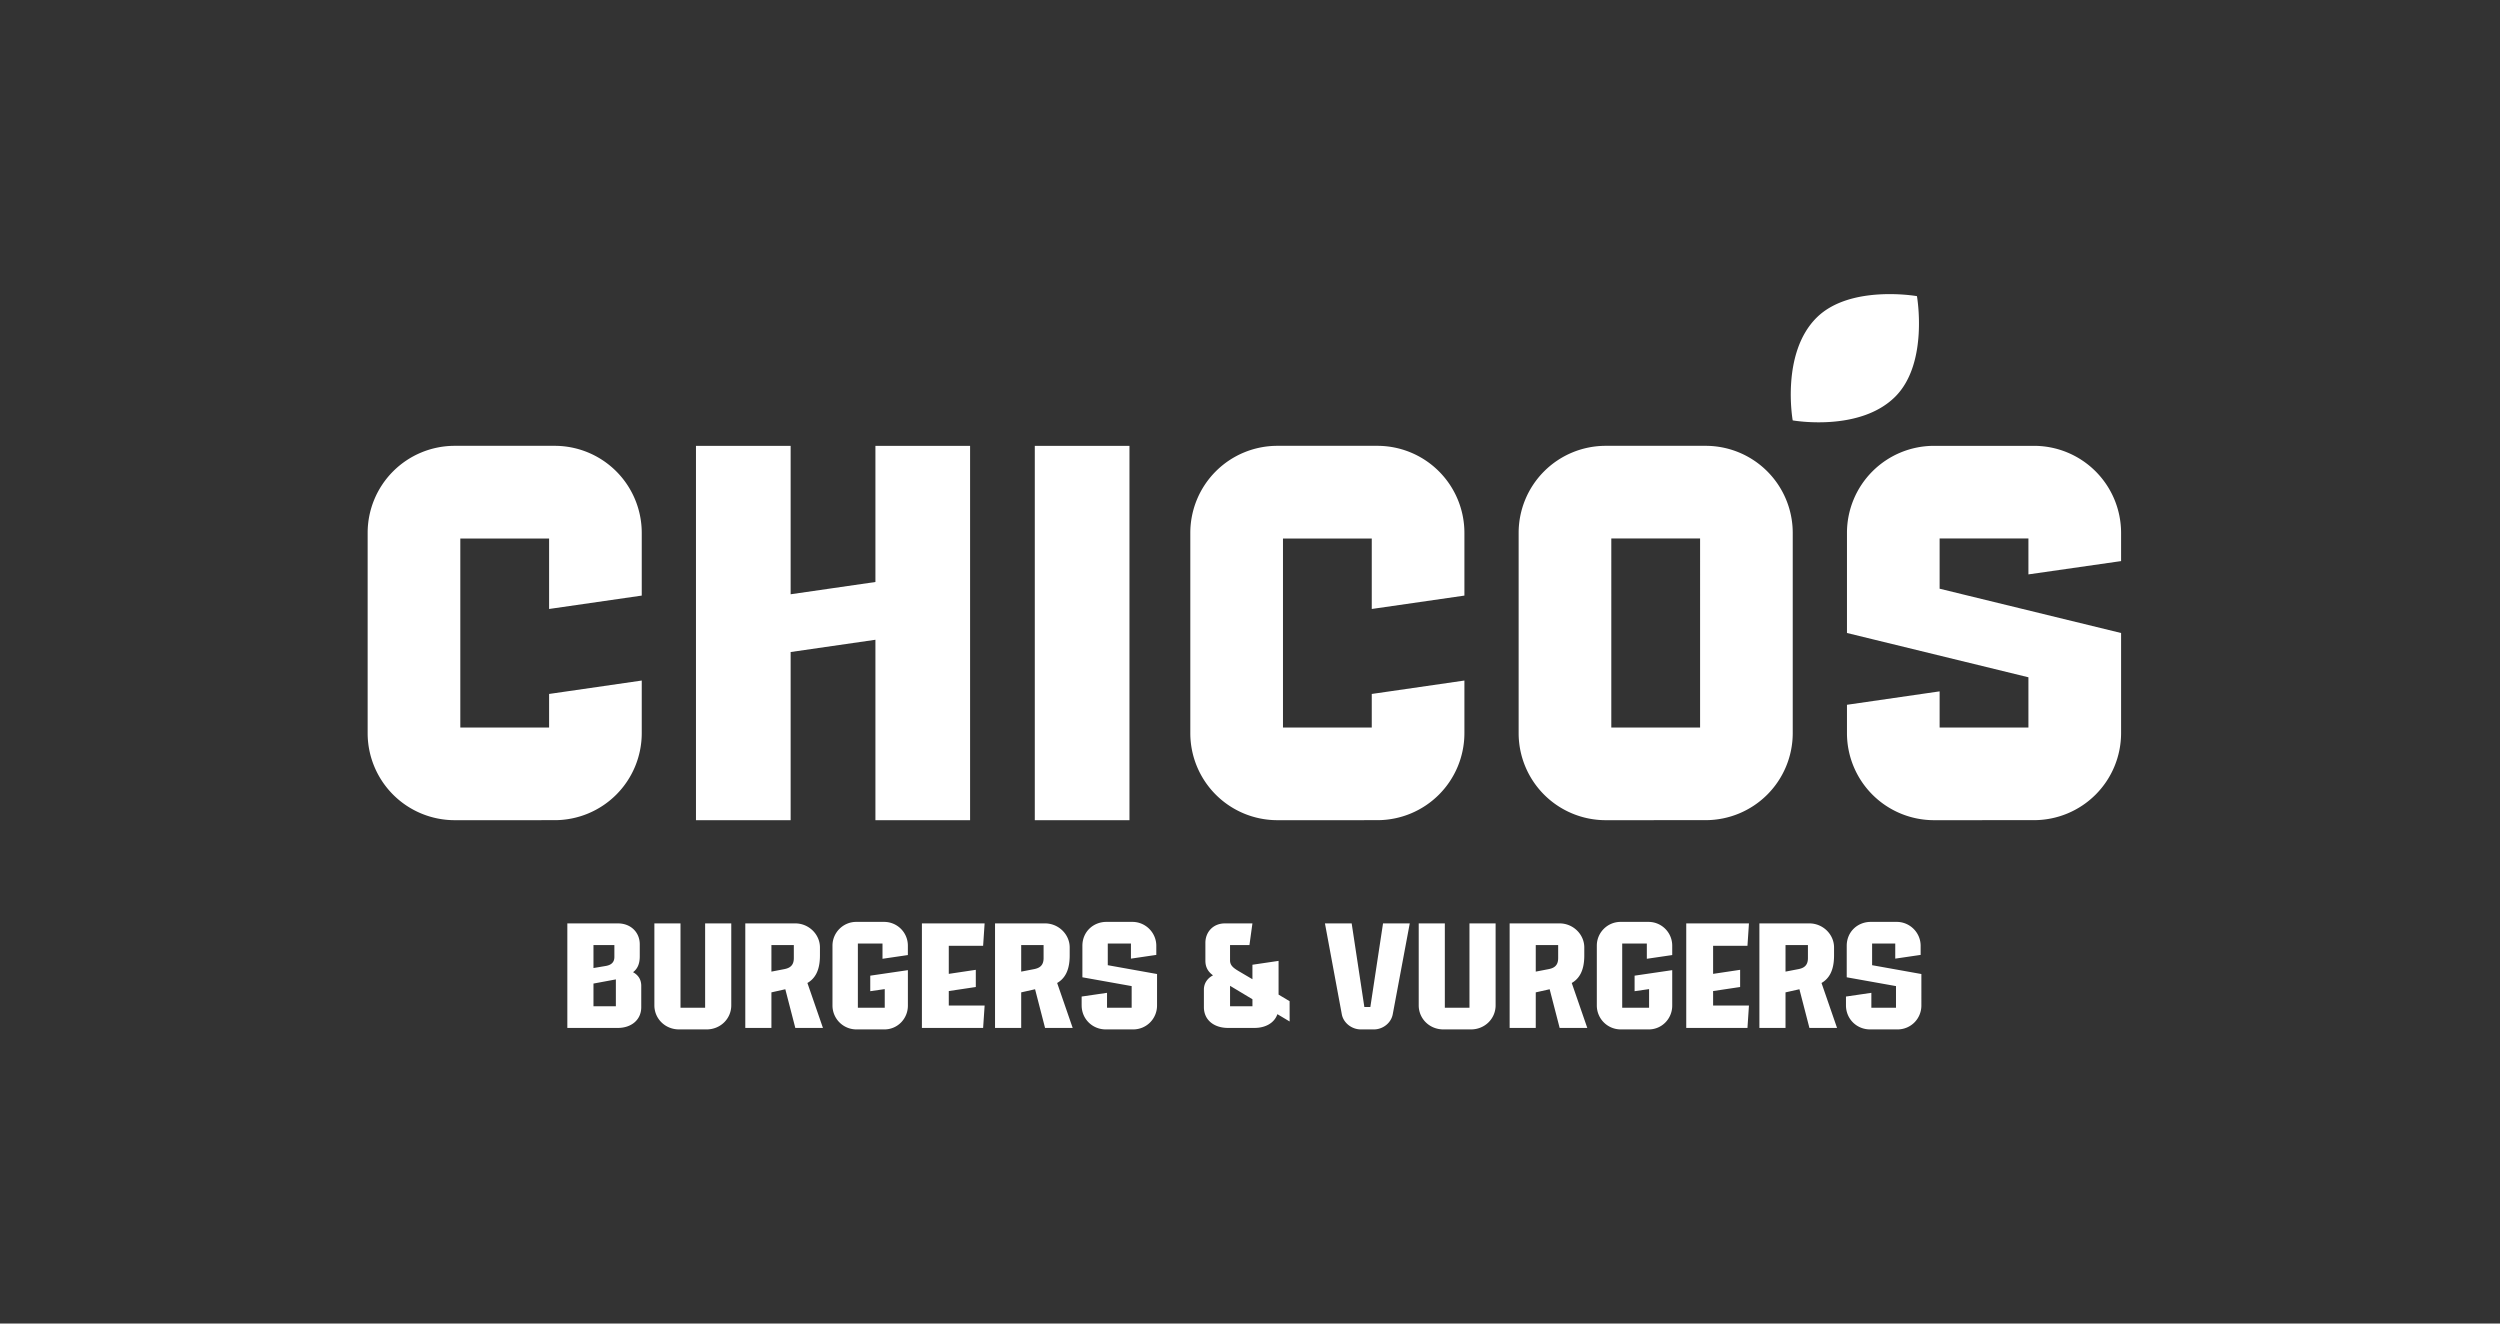 <svg xmlns="http://www.w3.org/2000/svg" width="136" height="72" fill="none"><rect width="100%" height="100%" fill="#333333" stroke="none"/><mask id="a" width="136" height="72" x="0" y="0" mask-type="alpha" maskUnits="userSpaceOnUse"><path fill="#C4C4C4" d="M0 0h136v72H0z"/></mask><g fill="#fff" clip-path="url(#b)"><path d="M24.73 44.618a4.736 4.736 0 0 1-4.73-4.73V28.983a4.735 4.735 0 0 1 4.73-4.73h5.451a4.736 4.736 0 0 1 4.73 4.73V32.4l-5.04.728v-3.833h-4.83v10.282h4.83v-1.826l5.04-.73v2.866a4.736 4.736 0 0 1-4.73 4.73zm22.893 0v-9.815l-4.612.667v9.148h-5.15V24.254h5.15v8.074l4.612-.667v-7.407h5.15v20.364zm8.67 0V24.254h5.15v20.364zm13.19 0a4.736 4.736 0 0 1-4.73-4.73V28.983a4.735 4.735 0 0 1 4.73-4.73h5.45a4.736 4.736 0 0 1 4.731 4.73V32.4l-5.04.728v-3.833h-4.83v10.282h4.83v-1.826l5.04-.73v2.866a4.736 4.736 0 0 1-4.73 4.73zm18.172-5.04h4.83V29.294h-4.83zm-.311 5.04a4.736 4.736 0 0 1-4.73-4.73V28.983a4.735 4.735 0 0 1 4.73-4.73h5.45a4.736 4.736 0 0 1 4.731 4.73v10.903a4.736 4.736 0 0 1-4.73 4.73zm17.861 0a4.736 4.736 0 0 1-4.73-4.73V38.34l5.04-.73v1.966h4.831v-2.732l-9.871-2.41v-5.45a4.735 4.735 0 0 1 4.73-4.73h5.451a4.736 4.736 0 0 1 4.731 4.73v1.54l-5.041.723v-1.953h-4.831v2.732l9.872 2.41v5.45a4.737 4.737 0 0 1-4.731 4.73zM97.523 22.869s-.655-3.65 1.304-5.592c1.824-1.807 5.455-1.167 5.455-1.167s.64 3.63-1.167 5.455c-1.941 1.959-5.592 1.304-5.592 1.304M72.995 55.18l-.918-4.947h1.454l.69 4.549h.326l.69-4.55h1.454l-.926 4.947c-.089.472-.536.821-1.023.821h-.715c-.487 0-.942-.35-1.032-.82M77.178 54.692v-4.46h1.421v4.59h1.34v-4.59h1.422v4.46c0 .723-.585 1.308-1.34 1.308h-1.503c-.755 0-1.34-.585-1.34-1.308M83.545 52.856l.715-.138c.276-.057.504-.187.504-.593v-.715h-1.219zm.756.959-.756.17v1.934h-1.421v-5.686h2.72c.732 0 1.341.593 1.341 1.307v.447c0 .853-.3 1.267-.682 1.487l.845 2.445h-1.503zM86.867 54.708v-3.265c0-.715.584-1.292 1.291-1.292h1.519a1.29 1.29 0 0 1 1.292 1.292v.512l-1.381.203v-.829h-1.34v3.493h1.462v-1.015l-.788.114v-.845l2.047-.3v1.932c0 .707-.56 1.292-1.276 1.292h-1.535a1.3 1.3 0 0 1-1.291-1.292M93.193 54.7h1.95l-.081 1.218h-3.33v-5.685h3.411l-.081 1.218h-1.869v1.527l1.47-.22v.935l-1.47.22zM97.132 52.856l.715-.138c.276-.057.504-.187.504-.593v-.715h-1.219zm.756.959-.756.17v1.934h-1.421v-5.686h2.72c.732 0 1.341.593 1.341 1.307v.447c0 .853-.3 1.267-.682 1.487l.845 2.445h-1.503zM100.421 54.692v-.48l1.381-.202v.812h1.34v-1.178l-2.68-.479v-1.714c0-.763.593-1.3 1.308-1.3h1.413c.715 0 1.3.585 1.3 1.3v.496l-1.381.203v-.82h-1.259v1.177l2.68.48V54.7c0 .715-.568 1.3-1.299 1.3h-1.495c-.715 0-1.308-.56-1.308-1.308M68.133 54.359l-1.218-.731v1.113h1.218zm2.023 1.21-.666-.398c-.163.48-.65.748-1.243.748H66.8c-.74 0-1.308-.415-1.308-1.13v-.958c0-.357.211-.626.496-.772-.22-.162-.415-.39-.415-.796v-.974c0-.57.406-1.056 1.064-1.056h1.495l-.162 1.177h-1.056v.837c0 .3.227.439.544.626l.674.397v-.788l1.422-.21v1.835l.6.357zM33.503 53.279l-1.218.227v1.235h1.218zm-1.218-1.869v1.251l.674-.114c.276-.048.463-.186.463-.487v-.65zm2.599 2.226v1.153c0 .715-.569 1.13-1.267 1.13h-2.754v-5.686h2.754c.698 0 1.186.487 1.186 1.137v.658c0 .414-.13.682-.366.86.3.163.447.415.447.748M35.598 54.692v-4.46h1.421v4.59h1.34v-4.59h1.422v4.46c0 .723-.585 1.308-1.34 1.308h-1.503c-.755 0-1.34-.585-1.34-1.308M41.965 52.856l.715-.138c.276-.057.504-.187.504-.593v-.715h-1.219zm.756.959-.756.17v1.934h-1.421v-5.686h2.721c.731 0 1.34.593 1.34 1.307v.447c0 .853-.3 1.267-.682 1.487l.845 2.445h-1.503zM45.287 54.708v-3.265c0-.715.585-1.292 1.291-1.292h1.52a1.29 1.29 0 0 1 1.29 1.292v.512l-1.38.203v-.829h-1.34v3.493h1.462v-1.015l-.788.114v-.845l2.047-.3v1.932c0 .707-.56 1.292-1.275 1.292h-1.536a1.3 1.3 0 0 1-1.291-1.292M51.614 54.7h1.95l-.082 1.218h-3.33v-5.685h3.411l-.081 1.218h-1.868v1.527l1.47-.22v.935l-1.47.22zM55.553 52.856l.714-.138c.276-.057.504-.187.504-.593v-.715h-1.218zm.755.959-.755.17v1.934H54.13v-5.686h2.721c.731 0 1.34.593 1.34 1.307v.447c0 .853-.3 1.267-.682 1.487l.845 2.445h-1.503zM58.841 54.692v-.48l1.381-.202v.812h1.34v-1.178l-2.68-.479v-1.714c0-.763.593-1.3 1.308-1.3h1.413c.715 0 1.3.585 1.3 1.3v.496l-1.38.203v-.82h-1.26v1.177l2.68.48V54.7c0 .715-.568 1.3-1.3 1.3H60.15c-.714 0-1.308-.56-1.308-1.308"/></g><defs><clipPath id="b"><path fill="#fff" d="M20 16h95.386v40H20z"/></clipPath></defs></svg>